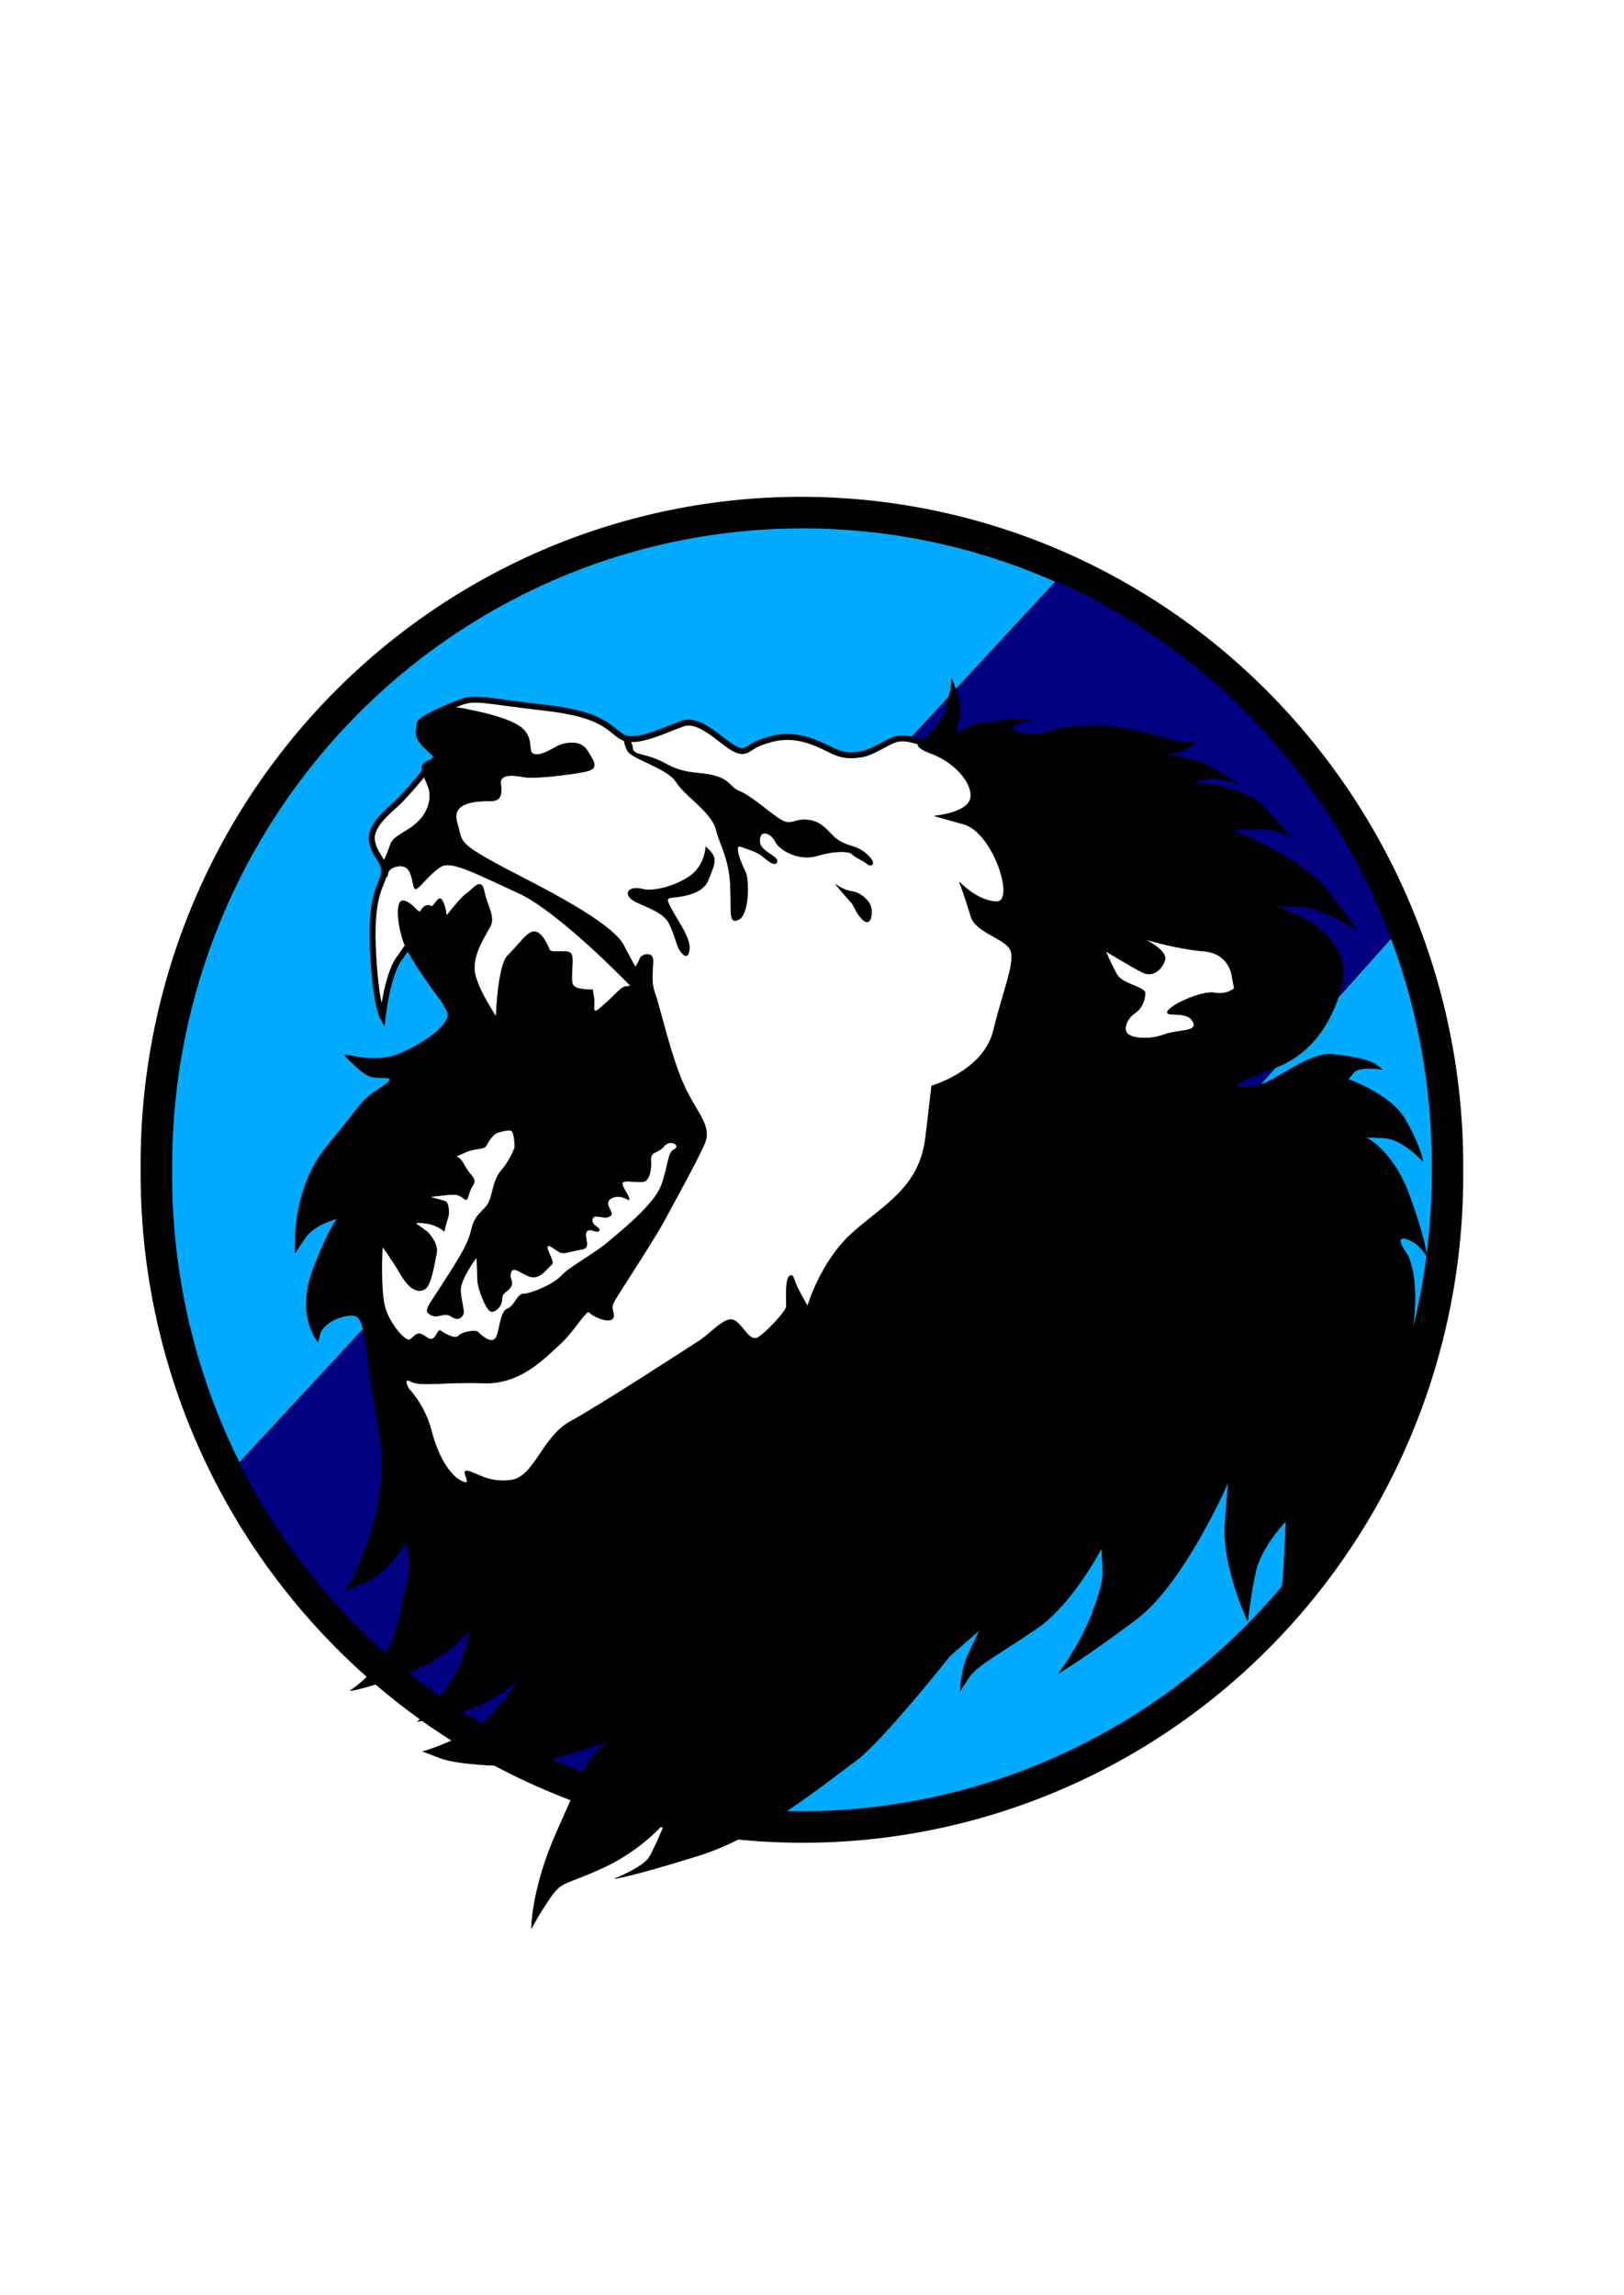 <svg xmlns="http://www.w3.org/2000/svg" viewBox="0 0 2477 3500" enable-background="new"><defs><filter id="b"><feBlend in2="BackgroundImage" mode="screen"/></filter><filter id="a"><feBlend in2="BackgroundImage" mode="multiply"/></filter></defs><g filter="url(#a)"><path d="M901.59 714.66a1677.3 1717.5 0 11-3354.5 0 1677.3 1717.5 0 113354.5 0z" transform="matrix(.587 0 0 .579 1679.6 1371.4)" stroke="#000" stroke-width="78.089" fill="#00abff"/><path d="M351.79 2244.9L1618.39 878s367.15 206.42 435.99 376.14 73.429 169.72 73.429 169.72l-1197.8 1339.4-192.71-91.8s-234.06-178.89-302.9-288.98-82.608-137.61-82.608-137.61z" stroke="#000" stroke-width=".911" fill="navy"/><path d="M1372.8 789.24s-22.26-9.794-36.506-6.233c-14.246 3.562-51.642 30.273-64.998 28.492-13.356-1.78-32.054 3.562-48.971-7.123s-45.41-24.04-57.875-24.93c-12.465-.891-41.848 0-51.642 4.451-9.794 4.452-28.492 16.027-28.492 16.027s-8.904 7.123-17.808 3.562c-8.904-3.562-53.423-35.615-53.423-35.615s-16.917-16.027-28.492-14.246c-11.575 1.78-56.985 19.589-56.985 19.589l-39.177 9.794c-7.123 1.78-18.698-2.671-26.712-8.014-8.014-5.342-34.725-32.054-55.204-34.725l-20.479-2.67-132.67-17.809-43.629-1.78-34.725 13.355-40.067 21.37-2.671 20.478 21.369 24.931 14.246 16.917-20.48 15.137-33.834 40.067s-32.944 40.067-40.958 42.74c-8.014 2.67-22.26 36.505-22.26 36.505l18.698 40.067s13.356 7.123 9.794 14.246c-3.562 7.123-27.602 62.327-24.931 73.902 2.671 11.575 3.561 69.45 5.342 100.61 1.781 31.164 10.685 63.217 10.685 63.217l10.685-28.492 8.904-43.629 16.027-30.273 24.04-9.794 46.3 23.15 70.341 125.54 96.162 40.067 3.562-117.53 68.56 64.108 71.23-14.246 16.028-5.342 59.656 139.79 34.725 45.41-1.781 45.41-97.052 167.39-59.656 86.368-51.642 8.013-78.354 78.354-118.42 24.931-55.204 3.562 4.452.89h5.342l8.904 7.123-56.094-8.013v53.423s57.875 81.916 56.094 86.368c-1.78 4.452 57.875 81.025 57.875 81.025l137.12-5.343 113.08-114.86 34.725-42.738 340.13-142.46 134.45-160.27 70.341-194.99.89-.89 145.13-234.17-18.698-181.64-81.916-165.61z" transform="matrix(.911 0 0 .911 154.45 415.22)" filter="url(#b)" stroke="#000" fill="#fff"/><path d="M1400.4 1135.3s41.304-35.55 43.599-56.191c2.295-20.642 6.884-24.082 6.884-34.403v-10.321s18.357 38.99 12.621 58.485c-5.736 19.495-4.59 25.229-4.59 25.229s25.242-14.908 42.452-16.055c17.21-1.147 35.567-6.88 53.925-5.734l18.357 1.147s-26.39 3.44-28.683 12.614c-2.295 9.174 42.45 12.614 53.925 5.734 11.473-6.88 80.314-16.055 137.68-1.147 57.367 14.908 67.693 19.495 78.019 17.202l10.326-2.293s-14.915 16.054-34.42 18.347l-19.505 2.294s50.483 3.44 80.314 21.788 39.009 24.082 39.009 24.082-29.831-12.614-51.63-8.027l-21.8 4.587s81.462 4.587 110.14 36.696c28.684 32.109 43.6 48.164 43.6 48.164s-19.505-14.908-56.22-13.761l-36.715 1.146s107.85 42.43 146.86 92.888c39.009 50.458 45.893 60.778 45.893 60.778s-55.072-36.696-90.64-36.696h-35.567s127.35 34.403 100.97 126.14c-26.39 91.742-83.755 114.68-107.85 122.7-24.094 8.028-51.63 22.936-51.63 22.936s10.326 9.174 37.862 0c27.536-9.175 74.577-49.311 109-45.87 34.42 3.44 57.367 9.174 66.546 16.055l9.179 6.88s-35.568-5.734-43.6 4.587c-8.03 10.321-9.178 10.321-9.178 10.321s64.25 21.788 87.197 60.778c22.947 38.99 27.536 64.22 27.536 64.22s-30.978-34.404-59.661-35.55l-28.684-1.148s41.304 18.348 66.546 86.007c25.24 67.66 27.536 95.181 27.536 95.181s-12.621-21.788-32.125-26.376c-19.505-4.587 2.294 24.082 2.294 24.082s27.536 42.43-1.147 166.28-95.229 267.2-119.32 308.48c-24.094 41.284-76.872 103.21-90.64 112.38l-13.768 9.174s33.273-43.577 36.715-116.97l3.442-73.393s-37.862 40.137-45.893 75.686c-8.031 35.55-12.62 76.833-12.62 76.833s-39.01-82.567-34.42-147.93c4.589-65.366 5.736-65.366 5.736-65.366s-67.693 155.96-141.12 211c-73.43 55.045-104.41 73.393-111.29 77.98l-6.884 4.587s32.125-42.43 50.483-90.594c18.357-48.164 17.21-57.338 16.063-79.127l-1.147-21.788s-43.6 84.86-98.671 122.7c-55.072 37.843-91.787 56.191-104.41 75.686l-12.621 19.495s1.147-32.109 12.62-56.19c11.474-24.083 17.21-36.697 17.21-36.697l-45.892 40.137s-105.55 133.02-144.56 160.55c-39.01 27.522-138.83 112.38-237.5 143.35-98.671 30.963-128.5 35.55-128.5 35.55s43.599-17.2 52.777-33.256c9.178-16.055 25.24-55.045 25.24-55.045s-35.566 43.577-95.228 71.1c-59.661 27.521-63.103 19.494-81.461 45.87-18.357 26.375-28.683 47.016-28.683 47.016s0-60.778 39.009-147.93c39.009-87.154 49.335-115.82 66.545-127.29 17.21-11.468 20.652-12.614 20.652-12.614s-97.523 33.256-130.8 36.696l-33.273 3.44s-72.282-1.146-99.818-11.467l-27.536-10.321s81.46-22.935 115.88-68.806l34.42-45.87s-39.01 41.284-98.671 55.045l-59.661 13.76s53.925-52.75 67.693-95.18 11.473-44.724 11.473-44.724-29.831 40.137-94.081 65.365c-64.251 25.229-88.345 27.522-88.345 27.522s57.367-34.403 73.429-105.5c16.063-71.1 19.505-82.567 16.063-102.06l-3.442-19.495s-26.39 44.724-59.661 59.632l-33.273 14.908s74.577-120.41 50.483-246.55-17.21-173.16-40.157-173.16-45.893 14.908-49.335 27.522l-3.442 12.614s-34.42-40.137-6.884-111.24c27.536-71.1 37.862-76.833 37.862-76.833s-35.567 8.027-50.483 29.816c-14.915 21.788-14.915 22.935-14.915 22.935s-8.032-95.181 49.335-163.99c57.367-68.806 48.188-66.512 81.46-88.301 33.274-21.788-3.441-11.468-17.21-17.202-13.767-5.734-21.798-16.055-35.566-28.67s35.567 13.762 81.46-5.733c45.894-19.495 80.314-49.311 72.283-64.22-8.032-14.907-9.179-16.054-9.179-16.054s-45.893-60.778-56.219-87.154-14.915-69.953 0-65.366 21.799 21.788 25.241 14.908c3.442-6.88 10.326-10.321 14.915-6.88 4.59 3.44 11.473-18.349 17.21-9.175s6.884 24.082 6.884 24.082 22.947-29.816 30.978-34.403c8.031-4.587 21.799-26.376 26.389-3.44 4.59 22.935 17.21 38.99 9.179 53.898-8.032 14.908-25.241 40.137-24.094 65.366 1.147 25.229 33.273 72.246 33.273 72.246s2.294-79.127 18.357-94.035c16.063-14.908 29.83-37.843 41.304-35.55 11.473 2.293 18.357 20.642 21.799 27.522 3.442 6.88 28.683-2.294 33.273 6.88 4.589 9.174-3.442 41.284 3.442 48.164 6.884 6.88 28.683 5.734 28.683 5.734s3.442 13.761 2.294 26.376c-1.147 12.614 8.032 3.44 21.8-9.174s19.504-20.642 26.388-21.788c6.884-1.147 8.032-1.147 8.032-1.147s-109-113.53-172.1-142.2c-63.103-28.669-100.97-49.31-117.03-40.137-16.063 9.174-34.42 34.403-39.01 34.403-4.589 0-3.441-19.495-11.472-29.816-8.032-10.32-30.978-3.44-30.978 6.88s-18.357 6.881-4.59-22.934 3.442-25.23 35.567-44.724 36.715-48.164 30.978-64.22c-5.736-16.054-14.915-29.815-6.884-36.695 8.032-6.88 21.8-4.587 10.326-14.908s-39.009-32.11-9.178-53.898c29.83-21.788 47.04-17.201 68.84-12.614 21.799 4.587 69.987 14.908 83.755 32.109 13.768 17.202 3.442 33.256 14.915 35.55 11.473 2.293 26.389-8.027 35.567-12.614 9.178-4.587 34.42-10.321 44.746 6.88s19.505 27.522-3.442 32.11-76.872 11.467-94.081 8.027c-17.21-3.44-35.567-3.44-34.42 9.174 1.147 12.614 3.442 27.522-14.915 27.522s-61.956 0-51.63 33.256-6.884 28.669 109 88.3 138.83 86.008 145.71 99.769c6.884 13.76 17.21 32.109 17.21 32.109s4.59-5.734 6.884-12.614c2.294-6.88 17.21-10.321 19.505-1.147 2.294 9.174-4.59 32.109 3.442 53.898 8.031 21.788 24.094 96.328 44.746 141.05 20.652 44.724 43.599 60.778 29.83 90.594s-42.45 81.42-59.66 113.53c-17.21 32.109-72.282 114.68-78.02 126.14-5.736 11.468 4.59 19.495-2.294 25.229-6.884 5.734-29.83-4.587-34.42-10.321-4.59-5.734-22.947 28.669-45.893 49.31-22.947 20.643-59.66 60.779-115.88 58.486-56.219-2.293-95.229 5.734-110.14-2.293-14.915-8.028-3.442 11.468-3.442 11.468s24.094 24.082 34.42 64.219 28.683 68.806 47.041 76.833c18.357 8.027-4.59-18.348 8.031-16.055 12.621 2.293 33.273 19.495 67.693 13.76 34.42-5.733 47.041-66.511 89.492-89.447 42.451-22.935 176.69-110.09 196.19-122.7 19.505-12.614 40.157-38.99 53.925-30.963 13.768 8.027 22.947 34.403 36.715 25.229 13.768-9.175 42.451-40.137 42.451-47.017 0-6.881-2.294-41.284 4.59-45.87 6.884-4.588 4.59 4.587 16.063 25.229l11.473 20.642s19.505-67.66 67.693-111.24c48.188-43.577 103.26-68.806 112.44-146.79l9.178-77.98s79.166-22.935 94.082-83.714c14.915-60.778 30.978-97.475 27.536-119.26-3.442-21.788-53.925-28.67-61.956-56.191-8.031-27.522-17.21-51.604-17.21-51.604s26.39 28.669 56.22 29.816c29.83 1.146-4.59-105.5-49.336-118.12l-44.746-12.614s53.925-4.588 55.072-29.816c1.148-25.23-29.83-53.898-57.367-64.22s-22.947-14.907-22.947-14.907z" stroke="#000" stroke-width=".911"/><path d="M780.18 1722.2s-14.915-1.147-25.241 8.027-10.326 16.055-14.915 19.495c-4.59 3.44-17.21 2.294-29.831 8.028l-12.621 5.733s5.737 1.147 12.621 14.908 19.505 18.348 11.473 29.816c-8.031 11.468-5.737 26.376-13.768 20.642-8.031-5.733-9.179-8.027-28.683-5.733-19.505 2.293-20.652 2.293-20.652 2.293s20.652 4.587 22.947 6.88c2.295 2.294 5.737 14.909 2.295 25.23-3.442 10.32-5.737 21.789-5.737 21.789s-4.59-5.734-17.21-10.321-25.241-3.44-25.241-3.44l17.21 12.613s17.21 17.201 13.768 33.256-8.031 49.312-18.357 55.046c-10.326 5.733-22.947 2.293-37.862-22.935-14.915-25.23-26.389-40.137-26.389-40.137s-3.442 66.512 4.59 91.74 28.682 47.018 34.42 47.018c5.736 0 9.178-10.321 17.21-9.175 8.03 1.147 12.62 9.175 18.356 8.028 5.737-1.147 9.18-16.055 13.768-12.614 4.59 3.44 21.8 13.76 26.39 8.027 4.589-5.734 26.388-10.32 30.977-5.734 4.59 4.587 20.652 19.495 26.39 8.028 5.736-11.468 5.736-38.99 17.21-43.577s14.914-22.935 25.24-22.935 44.746-13.761 57.367-27.522 48.188-32.11 69.987-50.458c21.8-18.348 72.282-58.485 82.608-88.301s9.18-49.311 19.505-53.898c10.326-4.587-5.736-14.908-14.915-3.44-9.178 11.468-20.652 6.88-19.505 20.642 1.148 13.76-2.294 30.963-11.473 33.256-9.178 2.293-32.125-3.44-32.125 2.293 0 5.734 9.18 16.055 10.326 22.935 1.148 6.88-6.884-2.293-17.21-2.293s-18.357 5.733-13.768 14.908c4.59 9.174 6.884 12.614-1.147 16.055-8.031 3.44-22.947-5.734-24.094 3.44-1.147 9.174 13.768 11.468 10.326 17.2-3.442 5.735-16.063-5.733-19.505 2.294-3.442 8.028 8.032 24.082-6.884 26.376-14.915 2.294-27.536 8.028-34.42 4.587s-21.799-17.2-17.21-4.587c4.59 12.614 10.326 19.495 4.59 24.082-5.737 4.588-14.915 19.495-28.683 18.348-13.768-1.146-28.683-18.348-32.125-8.027s4.589 12.614 0 21.789c-4.59 9.174-13.768 8.027-13.768 19.495s-12.621 22.935-19.505 18.348c-6.884-4.587-19.505-34.403-19.505-50.458s-1.148-29.816-1.148-29.816-24.094 32.109-22.947 49.311c1.148 17.201 6.884 30.963 3.442 36.696-3.442 5.734-9.178 9.174-19.505 2.294-10.326-6.881-19.505 4.587-30.978-2.294-11.473-6.88-4.59-12.614 16.063-44.724 20.652-32.109 40.157-61.925 44.746-81.42 4.59-19.495 8.032-24.082 21.8-37.843s9.178-38.99 25.24-57.338c16.063-18.348 27.536-49.311 24.094-53.898-3.442-4.587-13.768-11.468-8.031-8.027z" stroke="#fff" stroke-width=".911" fill="#fff"/><path d="M752.37 1724.7s25.15-10.541 31.64-3.244c6.49 7.298 5.679 30.004 5.679 30.004v-1.622" stroke="#000" stroke-width="9.929" fill="none"/><path d="M1413.1 1135.4s-28.684-13.761-47.041-8.027c-18.357 5.734-34.42 21.788-61.956 24.082-27.536 2.293-37.862-11.468-68.84-21.788-30.978-10.321-52.778-5.734-74.577 2.293-21.799 8.028-21.799 19.495-41.304 9.174s-51.63-47.017-78.019-37.843c-26.389 9.175-71.135 32.11-91.787 20.642s-26.389-34.403-118.18-44.724c-91.787-10.32-105.55-17.202-129.65-8.027-24.094 9.174-60.809 25.229-61.956 33.256-1.147 8.027 1.147 19.495 9.179 27.522 8.031 8.027 22.947 14.908 16.063 24.082-6.884 9.174-44.746 55.045-59.661 68.806s-42.451 35.55-37.862 58.485c4.59 22.935 19.505 28.669 18.357 47.017-1.148 18.348-20.652 27.522-17.21 113.53 3.442 86.007 14.915 106.65 14.915 106.65s6.884-61.925 24.094-87.154 39.009-53.898 39.009-53.898" stroke="#000" stroke-width="9.109" fill="none"/><path d="M1879.6 1491.6s-1.585-37.969-44.392-41.42c-42.806-3.452-91.954-18.984-91.954-18.984s38.05 17.258 33.294 32.791c-4.756 15.533-19.025 25.888-33.294 18.984-14.269-6.903-57.075-32.791-57.075-32.791s9.512 22.436 17.44 36.243c7.927 13.807 42.806 18.984 42.806 27.614 0 8.63-3.17 22.436-15.854 31.065-12.683 8.63-17.44 24.162-11.098 31.065 6.342 6.903 31.708 10.355 55.49 1.726 23.781-8.63 53.904-3.452 44.392-20.71-9.513-17.26-44.392-5.178-38.05-15.533 6.342-10.355 52.319-31.065 71.344-27.614 19.025 3.452 30.123-6.904 30.123-6.904z" stroke="#000" stroke-width=".929" fill="#fff"/><path d="M952.22 1122.3s-2.295 8.027 4.59 21.788c6.883 13.761 60.808 26.376 74.576 48.164s53.925 45.87 60.81 72.246 19.504 43.577 21.798 83.714c2.295 40.137-3.442 61.925 12.621 53.898 16.063-8.027 16.063-60.778 10.326-72.246-5.737-11.468-19.505-43.577-6.884-38.99 12.621 4.587 25.241 8.027 33.273 14.908 8.032 6.88 19.505 16.055 21.8 8.027 2.294-8.027-25.242-14.908-26.39-29.816-1.147-14.908 8.031-16.055 16.063-10.32 8.032 5.733 6.884 11.467 14.915 18.347 8.031 6.88 30.978 20.642 57.367 12.614 26.39-8.027 49.335-6.88 52.777-2.293s18.357 10.32 22.947 14.908c4.59 4.587 16.063 1.146 0-13.761s-27.536-11.468-43.599-21.788c-16.063-10.321-21.799-27.522-44.746-30.963-22.947-3.44-26.389 9.174-42.45 0-16.064-9.174-45.894-36.696-63.104-43.577-17.21-6.88-13.768-17.201-39.01-24.082-25.24-6.88-43.599-1.147-74.577-18.348s-49.335-11.468-50.483-24.082c-1.147-12.614-12.62-18.348-12.62-18.348zM1275.1 1349s12.621 9.174 24.094 10.321c11.473 1.147 28.683 13.761 29.831 27.522 1.147 13.761-3.442 25.229-13.768 14.908s-11.473-20.642-18.357-27.522c-6.884-6.88-21.799-25.229-21.799-25.229z" stroke="#000" stroke-width=".911"/><path d="M1076.6 1291.7s-1.147 26.376-21.799 42.43c-20.652 16.055-57.367 26.376-74.577 21.789s-28.683 3.44-18.357 13.761 48.188 17.202 58.514 37.843c10.326 20.642 11.473 34.403 17.21 42.43 5.737 8.027 12.621 12.614 13.768-3.44 1.147-16.055-14.915-37.843-26.389-58.485-11.473-20.642-8.031-18.348 9.179-20.642 17.21-2.294 39.009-8.027 45.893-25.23s10.326-25.228 9.178-33.255c-1.147-8.027-12.62-17.201-12.62-17.201z" stroke="#000" stroke-width=".911"/><path d="M901.59 714.66a1677.3 1717.5 0 11-3354.5 0 1677.3 1717.5 0 113354.5 0z" transform="matrix(.587 0 0 .579 1677.3 1368.5)" stroke="#000" stroke-width="78.089" fill="none"/><path d="M1292.6 712.83s852.39-37.662 997.58 965.1l145.19 1002.8" fill="none"/></g></svg>